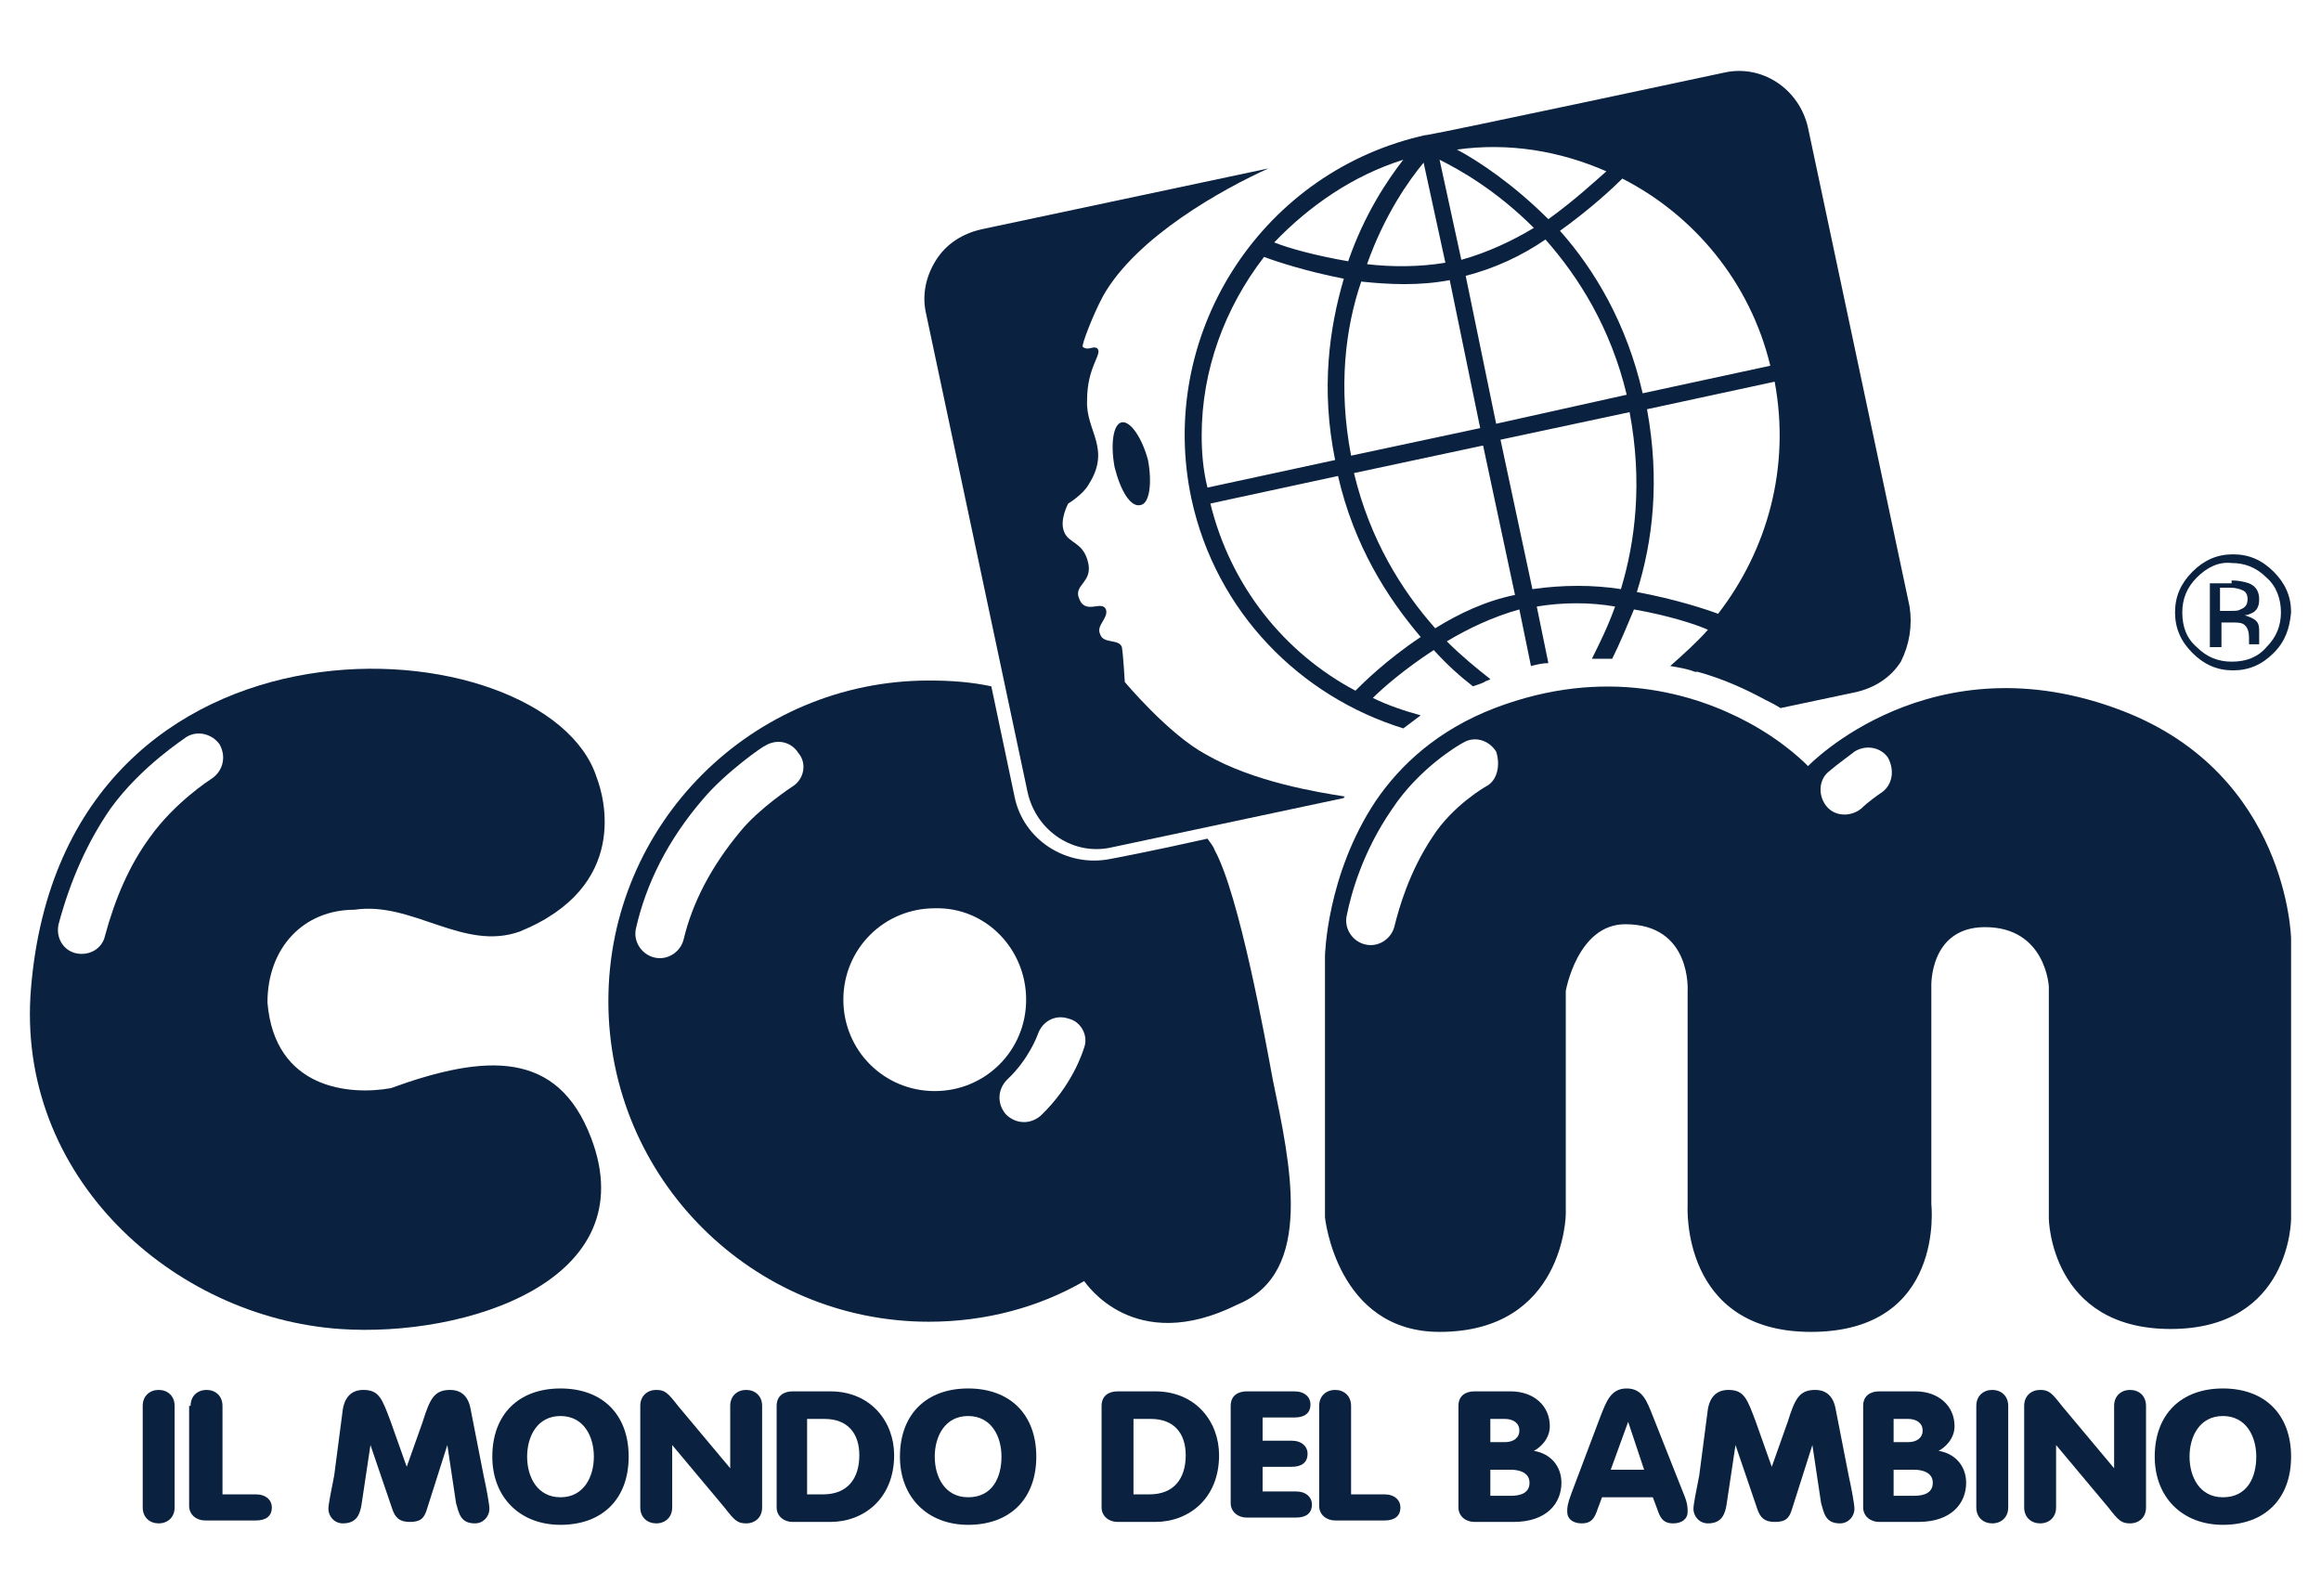<svg width="160" height="110" xmlns="http://www.w3.org/2000/svg">
 <style type="text/css">.st0{display:none;fill:none;}
	.st1{fill:#0A2240;}</style>

 <g>
  <title>background</title>
  <rect fill="none" id="canvas_background" height="112" width="162" y="-1" x="-1"/>
 </g>
 <g>
  <title>Layer 1</title>
  <polyline id="svg_1" points="-183.9,538.9 468.1,538.9 468.1,-254.9 " class="st0"/>
  <polyline id="svg_2" points="-183.9,538.9 468.1,538.9 468.1,-254.9 " class="st0"/>
  <polyline id="svg_3" points="-183.9,538.9 468.1,538.9 468.1,-254.9 " class="st0"/>
  <g id="svg_28">
   <path id="svg_4" d="m12.038,103.91c0,0.7 -0.5,1.1 -1.1,1.1c-0.6,0 -1.1,-0.4 -1.1,-1.1l0,-7c0,-0.7 0.5,-1.1 1.1,-1.1c0.6,0 1.1,0.4 1.1,1.1l0,7z" class="st1"/>
   <path id="svg_5" d="m13.138,96.91c0,-0.7 0.5,-1.1 1.1,-1.1c0.6,0 1.1,0.4 1.1,1.1l0,6.1l2.3,0c0.7,0 1.1,0.4 1.1,0.9c0,0.6 -0.4,0.9 -1.1,0.9l-3.5,0c-0.6,0 -1.1,-0.4 -1.1,-1l0,-6.9l0.1,0z" class="st1"/>
   <path id="svg_6" d="m23.638,97.11c0.2,-1.1 0.9,-1.3 1.4,-1.3c1.1,0 1.3,0.6 1.9,2.2l1.1,3.1l0,0l1.1,-3.1c0.5,-1.6 0.8,-2.2 1.9,-2.2c0.5,0 1.2,0.2 1.4,1.3l0.9,4.6c0.2,0.9 0.4,2 0.4,2.3c0,0.5 -0.4,1 -1,1c-1,0 -1.1,-0.7 -1.3,-1.4l-0.6,-4l0,0l-1.4,4.4c-0.2,0.7 -0.5,0.9 -1.2,0.9c-0.7,0 -1,-0.3 -1.2,-0.9l-1.5,-4.4l0,0l-0.6,4c-0.1,0.7 -0.3,1.4 -1.3,1.4c-0.6,0 -1,-0.5 -1,-1c0,-0.3 0.2,-1.3 0.4,-2.3l0.6,-4.6z" class="st1"/>
   <path id="svg_7" d="m36.338,100.41c0,1.4 0.7,2.8 2.3,2.8s2.3,-1.4 2.3,-2.8c0,-1.4 -0.7,-2.8 -2.3,-2.8s-2.3,1.4 -2.3,2.8m7,0c0,2.9 -1.8,4.7 -4.7,4.7c-2.8,0 -4.7,-1.9 -4.7,-4.7c0,-2.9 1.8,-4.7 4.7,-4.7c2.9,0 4.7,1.8 4.7,4.7" class="st1"/>
   <path id="svg_8" d="m44.138,96.91c0,-0.7 0.5,-1.1 1.1,-1.1c0.6,0 0.8,0.2 1.5,1.1l3.6,4.3l0,0l0,-4.3c0,-0.7 0.5,-1.1 1.1,-1.1s1.1,0.4 1.1,1.1l0,7c0,0.7 -0.5,1.1 -1.1,1.1c-0.6,0 -0.8,-0.2 -1.5,-1.1l-3.6,-4.3l0,0l0,4.3c0,0.7 -0.5,1.1 -1.1,1.1c-0.6,0 -1.1,-0.4 -1.1,-1.1l0,-7z" class="st1"/>
   <path id="svg_9" d="m55.638,103.01l1.1,0c1.7,0 2.5,-1.1 2.5,-2.7c0,-1.5 -0.8,-2.5 -2.4,-2.5l-1.2,0l0,5.2zm-2.1,-6.1c0,-0.7 0.5,-1 1.1,-1l2.6,0c2.8,0 4.4,2.1 4.4,4.4c0,3 -2.1,4.6 -4.4,4.6l-2.6,0c-0.6,0 -1.1,-0.4 -1.1,-1l0,-7z" class="st1"/>
   <path id="svg_10" d="m64.438,100.41c0,1.4 0.7,2.8 2.3,2.8c1.7,0 2.3,-1.4 2.3,-2.8c0,-1.4 -0.7,-2.8 -2.3,-2.8c-1.6,0 -2.3,1.4 -2.3,2.8m7,0c0,2.9 -1.8,4.7 -4.7,4.7c-2.8,0 -4.7,-1.9 -4.7,-4.7c0,-2.9 1.8,-4.7 4.7,-4.7c2.9,0 4.7,1.8 4.7,4.7" class="st1"/>
   <path id="svg_11" d="m78.138,103.01l1.1,0c1.7,0 2.5,-1.1 2.5,-2.7c0,-1.5 -0.8,-2.5 -2.4,-2.5l-1.2,0l0,5.2zm-2.2,-6.1c0,-0.7 0.5,-1 1.1,-1l2.6,0c2.8,0 4.4,2.1 4.4,4.4c0,3 -2.1,4.6 -4.4,4.6l-2.6,0c-0.6,0 -1.1,-0.4 -1.1,-1l0,-7z" class="st1"/>
   <path id="svg_12" d="m84.838,96.91c0,-0.7 0.5,-1 1.1,-1l3.3,0c0.7,0 1.1,0.4 1.1,0.9c0,0.6 -0.4,0.9 -1.1,0.9l-2.2,0l0,1.6l2,0c0.7,0 1.1,0.4 1.1,0.9c0,0.6 -0.4,0.9 -1.1,0.9l-2,0l0,1.7l2.3,0c0.7,0 1.1,0.4 1.1,0.9c0,0.6 -0.4,0.9 -1.1,0.9l-3.4,0c-0.6,0 -1.1,-0.4 -1.1,-1l0,-6.7z" class="st1"/>
   <path id="svg_13" d="m90.938,96.91c0,-0.7 0.5,-1.1 1.1,-1.1c0.6,0 1.1,0.4 1.1,1.1l0,6.1l2.3,0c0.7,0 1.1,0.4 1.1,0.9c0,0.6 -0.4,0.9 -1.1,0.9l-3.4,0c-0.6,0 -1.1,-0.4 -1.1,-1l0,-6.9z" class="st1"/>
   <path id="svg_14" d="m102.738,103.11l1.4,0c0.7,0 1.3,-0.2 1.3,-0.9c0,-0.7 -0.7,-0.9 -1.3,-0.9l-1.4,0l0,1.8zm0,-3.7l1,0c0.6,0 1,-0.3 1,-0.8s-0.4,-0.8 -1,-0.8l-1,0l0,1.6zm-2.2,-2.5c0,-0.7 0.5,-1 1.1,-1l2.5,0c1.6,0 2.7,1 2.7,2.4c0,0.9 -0.7,1.5 -1.1,1.7c1.2,0.2 1.9,1.1 1.9,2.2c0,1.4 -1,2.7 -3.3,2.7l-2.7,0c-0.6,0 -1.1,-0.4 -1.1,-1l0,-7z" class="st1"/>
   <path id="svg_15" d="m112.238,98.01l0,0l-1.2,3.3l2.3,0l-1.1,-3.3zm-1.9,-0.4c0.4,-1 0.7,-1.9 1.8,-1.9c1.1,0 1.4,0.9 1.8,1.9l2.1,5.3c0.3,0.7 0.3,1 0.3,1.3c0,0.5 -0.4,0.8 -1,0.8c-0.7,0 -0.9,-0.4 -1.1,-1l-0.3,-0.8l-3.5,0l-0.3,0.8c-0.2,0.6 -0.4,1 -1.1,1c-0.6,0 -1,-0.3 -1,-0.8c0,-0.3 0,-0.5 0.3,-1.3l2,-5.3z" class="st1"/>
   <path id="svg_16" d="m117.738,97.11c0.2,-1.1 0.9,-1.3 1.4,-1.3c1.1,0 1.3,0.6 1.9,2.2l1.1,3.1l0,0l1.1,-3.1c0.5,-1.6 0.8,-2.2 1.9,-2.2c0.5,0 1.2,0.2 1.4,1.3l0.9,4.6c0.2,0.9 0.4,2 0.4,2.3c0,0.5 -0.4,1 -1,1c-1,0 -1.1,-0.7 -1.3,-1.4l-0.6,-4l0,0l-1.4,4.4c-0.2,0.7 -0.5,0.9 -1.2,0.9s-1,-0.3 -1.2,-0.9l-1.5,-4.4l0,0l-0.6,4c-0.1,0.7 -0.3,1.4 -1.3,1.4c-0.6,0 -1,-0.5 -1,-1c0,-0.3 0.2,-1.3 0.4,-2.3l0.6,-4.6z" class="st1"/>
   <path id="svg_17" d="m130.538,103.11l1.4,0c0.7,0 1.3,-0.2 1.3,-0.9c0,-0.7 -0.7,-0.9 -1.3,-0.9l-1.4,0l0,1.8zm0,-3.7l1,0c0.6,0 1,-0.3 1,-0.8s-0.4,-0.8 -1,-0.8l-1,0l0,1.6zm-2.1,-2.5c0,-0.7 0.5,-1 1.1,-1l2.5,0c1.6,0 2.7,1 2.7,2.4c0,0.9 -0.7,1.5 -1.1,1.7c1.2,0.2 1.9,1.1 1.9,2.2c0,1.4 -1,2.7 -3.3,2.7l-2.7,0c-0.6,0 -1.1,-0.4 -1.1,-1l0,-7z" class="st1"/>
   <path id="svg_18" d="m138.438,103.91c0,0.7 -0.5,1.1 -1.1,1.1c-0.6,0 -1.1,-0.4 -1.1,-1.1l0,-7c0,-0.7 0.5,-1.1 1.1,-1.1c0.6,0 1.1,0.4 1.1,1.1l0,7z" class="st1"/>
   <path id="svg_19" d="m139.538,96.91c0,-0.7 0.5,-1.1 1.1,-1.1c0.6,0 0.8,0.2 1.5,1.1l3.6,4.3l0,0l0,-4.3c0,-0.7 0.5,-1.1 1.1,-1.1s1.1,0.4 1.1,1.1l0,7c0,0.7 -0.5,1.1 -1.1,1.1c-0.6,0 -0.8,-0.2 -1.5,-1.1l-3.6,-4.3l0,0l0,4.3c0,0.7 -0.5,1.1 -1.1,1.1c-0.6,0 -1.1,-0.4 -1.1,-1.1l0,-7z" class="st1"/>
   <path id="svg_20" d="m150.938,100.41c0,1.4 0.7,2.8 2.3,2.8c1.7,0 2.3,-1.4 2.3,-2.8c0,-1.4 -0.7,-2.8 -2.3,-2.8c-1.6,0 -2.3,1.4 -2.3,2.8m7,0c0,2.9 -1.8,4.7 -4.7,4.7c-2.8,0 -4.7,-1.9 -4.7,-4.7c0,-2.9 1.8,-4.7 4.7,-4.7c2.9,0 4.7,1.8 4.7,4.7" class="st1"/>
   <path id="svg_21" d="m77.538,47.01c0,0 -0.1,-1.8 -0.2,-2.4c-0.2,-0.6 -1.3,-0.2 -1.5,-0.9c-0.3,-0.6 0.6,-1.1 0.4,-1.7c-0.3,-0.7 -1.5,0.5 -1.9,-0.9c-0.2,-0.8 0.9,-1 0.7,-2.2c-0.3,-1.6 -1.4,-1.4 -1.7,-2.3c-0.3,-0.8 0.3,-1.9 0.3,-1.9s1,-0.6 1.4,-1.3c1.6,-2.5 -0.2,-3.7 -0.1,-5.8c0,-2.4 1.1,-3.2 0.7,-3.6c-0.3,-0.2 -0.6,0.2 -1,-0.1c-0.1,-0.1 0.7,-2.2 1.4,-3.5c2.3,-4.1 8.3,-7.4 11.4,-8.8l-19.8,4.2c-1.3,0.3 -2.4,1 -3.1,2.1c-0.7,1.1 -1,2.4 -0.7,3.7l7,33c0.6,2.7 3.2,4.4 5.8,3.8l16,-3.4c0,0 0,-0.1 0.1,-0.1c-1.9,-0.3 -6.3,-1 -9.6,-2.9c-2.6,-1.4 -5.6,-5 -5.6,-5" class="st1"/>
   <path id="svg_22" d="m112.838,40.81c1.1,-3.5 1.6,-7.7 0.7,-12.6l8.8,-1.9c1.1,5.9 -0.5,11.6 -3.9,16c-0.8,-0.3 -2.9,-1 -5.6,-1.5m-1.1,-0.2c-1.9,-0.3 -4,-0.3 -6.1,0l-2.2,-10.3l8.9,-1.9c0.9,4.8 0.4,8.9 -0.6,12.2m-12.8,2.7c-2.3,-2.6 -4.5,-6.1 -5.6,-10.7l8.9,-1.9l2.2,10.3c-2,0.4 -3.9,1.3 -5.5,2.3m-5.5,4.3c-4.9,-2.6 -8.6,-7.2 -10,-12.9l8.8,-1.9c1.1,4.8 3.4,8.4 5.7,11.1c-2.4,1.6 -4,3.2 -4.5,3.7m-10.6,-17.6c0,-4.5 1.6,-8.8 4.3,-12.3c0.8,0.3 2.9,1 5.5,1.5c-1,3.4 -1.6,7.6 -0.6,12.5l-8.8,1.9c-0.3,-1.2 -0.4,-2.4 -0.4,-3.6m13.9,-19c-1.1,1.4 -2.7,3.8 -3.8,7c-2.3,-0.4 -4.1,-0.9 -5.1,-1.3c2.4,-2.5 5.4,-4.6 8.9,-5.7m1.4,0.2l1.5,6.9c-1.8,0.3 -3.7,0.3 -5.4,0.1c1.2,-3.4 2.9,-5.8 3.9,-7m9.4,4.7c2.1,-1.5 3.7,-3 4.3,-3.6c4.9,2.5 8.8,7.1 10.2,12.9l-8.8,1.9c-1.1,-4.8 -3.3,-8.5 -5.7,-11.2m-6.5,3.1c2,-0.5 3.9,-1.4 5.5,-2.5c2.3,2.6 4.5,6.1 5.6,10.7l-9,2l-2.1,-10.2zm1,10.5l-8.9,1.9c-0.9,-4.7 -0.4,-8.8 0.7,-12c1.9,0.2 4,0.3 6.1,-0.1l2.1,10.2zm3.7,-13.8c-1.5,0.9 -3.2,1.7 -5,2.2l-1.5,-6.9c1.4,0.7 3.9,2.1 6.5,4.7m5,-3.9c-0.8,0.7 -2.2,2 -4,3.3c-2.4,-2.4 -4.8,-4 -6.3,-4.8c3.6,-0.5 7.1,0.1 10.3,1.5m20.9,30l-7,-33c-0.6,-2.7 -3.2,-4.4 -5.8,-3.8c0,0 -19.2,4.1 -20.5,4.3c-0.2,0 -0.4,0.1 -0.5,0.1c-11.1,2.7 -18.1,13.8 -15.7,25c1.7,7.8 7.5,13.6 14.6,15.8c0.4,-0.3 0.8,-0.6 1.2,-0.9c-1.1,-0.3 -2.3,-0.7 -3.3,-1.2c0.7,-0.7 2.2,-2 4.2,-3.3c0.9,1 1.8,1.8 2.7,2.5c0.3,-0.1 0.6,-0.2 0.8,-0.3c0.1,-0.1 0.3,-0.1 0.4,-0.2c-0.9,-0.7 -2,-1.6 -3,-2.6c1.5,-0.9 3.2,-1.7 5,-2.2l0.8,3.9c0.4,-0.1 0.8,-0.2 1.2,-0.2l-0.8,-3.9c1.8,-0.3 3.7,-0.3 5.4,0c-0.5,1.4 -1.1,2.6 -1.6,3.6c0.5,0 0.9,0 1.4,0c0.5,-1 1,-2.2 1.5,-3.4c2.3,0.4 4.2,1 5.1,1.4c-0.8,0.9 -1.7,1.7 -2.6,2.5c0.6,0.1 1.2,0.2 1.7,0.4c0.1,0 0.1,0 0.2,0c1.8,0.5 3.3,1.2 4.6,1.9c0.4,0.2 0.8,0.4 1.1,0.6l5.2,-1.1c1.3,-0.3 2.4,-1 3.1,-2.1c0.6,-1.2 0.8,-2.5 0.6,-3.8" class="st1"/>
   <path id="svg_23" d="m76.838,32.21c-0.3,-1.6 -0.1,-3 0.5,-3.1c0.6,-0.1 1.4,1.1 1.8,2.6c0.3,1.6 0.1,3 -0.5,3.1c-0.7,0.2 -1.4,-1 -1.8,-2.6" class="st1"/>
   <path id="svg_24" d="m14.538,53.71c0,0 -2.5,1.6 -4.2,4c-1.4,1.9 -2.4,4.2 -3.1,6.8c-0.2,0.9 -1.1,1.4 -2,1.2c-0.9,-0.2 -1.4,-1.1 -1.2,-2c0.8,-3 2,-5.7 3.6,-8c2.1,-2.9 5.1,-4.8 5.2,-4.9c0.8,-0.5 1.8,-0.2 2.3,0.5c0.5,0.9 0.2,1.9 -0.6,2.4m26.6,-0.1c-3.4,-10.7 -36.7,-13.2 -39,14.5c-1.1,13 9.8,22.7 21.3,23.5c8.6,0.6 21.1,-3.3 17.3,-13.2c-2.3,-6 -7.2,-5.8 -13.8,-3.4c-2.8,0.5 -8,0.1 -8.5,-5.9c0,-3.8 2.5,-6.4 6,-6.4c4,-0.6 7.5,2.9 11.4,1.5c7.6,-3.1 5.8,-9.3 5.3,-10.6" class="st1"/>
   <path id="svg_25" d="m74.738,72.21c-0.1,0.3 -0.8,2.6 -3,4.7c-0.7,0.6 -1.7,0.6 -2.4,-0.1c-0.6,-0.7 -0.6,-1.7 0.1,-2.4c1.5,-1.4 2.1,-3.1 2.1,-3.1c0.3,-0.9 1.2,-1.4 2.1,-1.1c0.9,0.2 1.4,1.2 1.1,2m-4,-3.3c0,3.5 -2.8,6.3 -6.3,6.3c-3.5,0 -6.3,-2.8 -6.3,-6.3s2.8,-6.3 6.3,-6.3c3.5,-0.1 6.3,2.8 6.3,6.3m-16.1,-14.7c0,0 -2.3,1.5 -3.6,3.1c-2,2.4 -3.3,4.9 -3.9,7.4c-0.2,0.9 -1.1,1.5 -2,1.3c-0.9,-0.2 -1.5,-1.1 -1.3,-2c0.7,-3.1 2.2,-6.1 4.6,-8.9c1.6,-1.9 4.2,-3.7 4.3,-3.7c0.8,-0.5 1.8,-0.3 2.3,0.5c0.6,0.7 0.4,1.8 -0.4,2.3m33.1,20.2c-0.5,-2.7 -2.3,-12.7 -4,-15.8c-0.1,-0.3 -0.3,-0.5 -0.5,-0.8c-4,0.9 -6.7,1.4 -6.7,1.4c-3,0.6 -6,-1.3 -6.6,-4.3l-1.6,-7.6c-1.4,-0.3 -2.8,-0.4 -4.3,-0.4c-12.2,0 -22.1,9.9 -22.1,22.1c0,12.2 9.9,22.1 22.1,22.1c3.9,0 7.6,-1 10.7,-2.8c0.1,0.1 3.4,5.2 10.6,1.6c5.3,-2.2 3.6,-9.7 2.4,-15.5" class="st1"/>
   <path id="svg_26" d="m129.738,54.61c-0.3,0.2 -1,0.7 -1.4,1.1c-0.7,0.6 -1.8,0.6 -2.4,-0.1c-0.6,-0.7 -0.6,-1.8 0.1,-2.4c0.7,-0.6 1.7,-1.3 1.8,-1.4c0.8,-0.5 1.8,-0.3 2.3,0.4c0.5,0.9 0.3,1.9 -0.4,2.4m-27.3,-0.4c0,0 -2.3,1.3 -3.7,3.5c-1.6,2.4 -2.3,4.9 -2.6,6.1c-0.2,0.9 -1.1,1.5 -2,1.3c-0.9,-0.2 -1.5,-1.1 -1.3,-2c0.3,-1.5 1.1,-4.4 3.1,-7.3c1.9,-2.9 4.7,-4.5 4.9,-4.6c0.8,-0.5 1.8,-0.2 2.3,0.6c0.3,0.9 0.1,2 -0.7,2.4m55.5,29.8l0,-19.3c0,0 -0.2,-11.3 -11.6,-15.7c-13.2,-5.1 -21.7,3.8 -21.7,3.8s-1.5,-1.6 -4.1,-3c-3.7,-2 -9.9,-3.9 -17.5,-1c-3.9,1.5 -6.5,3.9 -8.2,6.4c-3.4,5.1 -3.5,10.7 -3.5,10.7l0,18c0,0 0.8,7.9 7.9,7.9c8.6,0 8.7,-8.1 8.7,-8.1l0,-15.4c0,0 0.8,-4.6 4.1,-4.6c4.6,0 4.3,4.6 4.3,4.6l0,14.8c0,0 -0.5,8.7 8.5,8.7c9.3,0 8.3,-8.8 8.3,-8.8l0,-15c0,0.1 -0.2,-4.1 3.7,-4.1c4.2,0 4.4,4.1 4.4,4.1l0,16c0,0 0.1,7.6 8.4,7.6c8.3,0 8.3,-7.6 8.3,-7.6" class="st1"/>
   <path id="svg_27" d="m153.838,40.01c0.5,0 0.9,0.1 1.2,0.2c0.5,0.2 0.7,0.6 0.7,1.1c0,0.4 -0.1,0.7 -0.4,0.9c-0.2,0.1 -0.4,0.2 -0.6,0.2c0.3,0.1 0.6,0.2 0.8,0.4c0.2,0.2 0.2,0.5 0.2,0.7l0,0.3c0,0.1 0,0.2 0,0.3c0,0.1 0,0.2 0,0.2l0,0.1l-0.7,0c0,0 0,0 0,0c0,0 0,0 0,0l0,-0.1l0,-0.3c0,-0.5 -0.1,-0.8 -0.4,-1c-0.2,-0.1 -0.4,-0.1 -0.9,-0.1l-0.6,0l0,1.7l-0.8,0l0,-4.4l1.5,0l0,-0.2zm0.8,0.7c-0.2,-0.1 -0.5,-0.2 -0.9,-0.2l-0.7,0l0,1.6l0.7,0c0.3,0 0.6,0 0.7,-0.1c0.3,-0.1 0.5,-0.3 0.5,-0.7c0,-0.3 -0.1,-0.5 -0.3,-0.6m2.1,4.3c-0.8,0.8 -1.7,1.2 -2.8,1.2c-1.1,0 -2,-0.4 -2.8,-1.2c-0.8,-0.8 -1.2,-1.7 -1.2,-2.8c0,-1.1 0.4,-2 1.2,-2.8c0.8,-0.8 1.7,-1.2 2.8,-1.2c1.1,0 2,0.4 2.8,1.2c0.8,0.8 1.2,1.7 1.2,2.8c-0.1,1.1 -0.4,2 -1.2,2.8m-5.3,-5.2c-0.7,0.7 -1,1.5 -1,2.4c0,1 0.3,1.8 1,2.4c0.7,0.7 1.5,1 2.4,1c1,0 1.8,-0.3 2.4,-1c0.7,-0.7 1,-1.5 1,-2.4c0,-0.9 -0.3,-1.8 -1,-2.4c-0.7,-0.7 -1.5,-1 -2.4,-1c-0.9,-0.1 -1.7,0.3 -2.4,1" class="st1"/>
  </g>
 </g>
</svg>